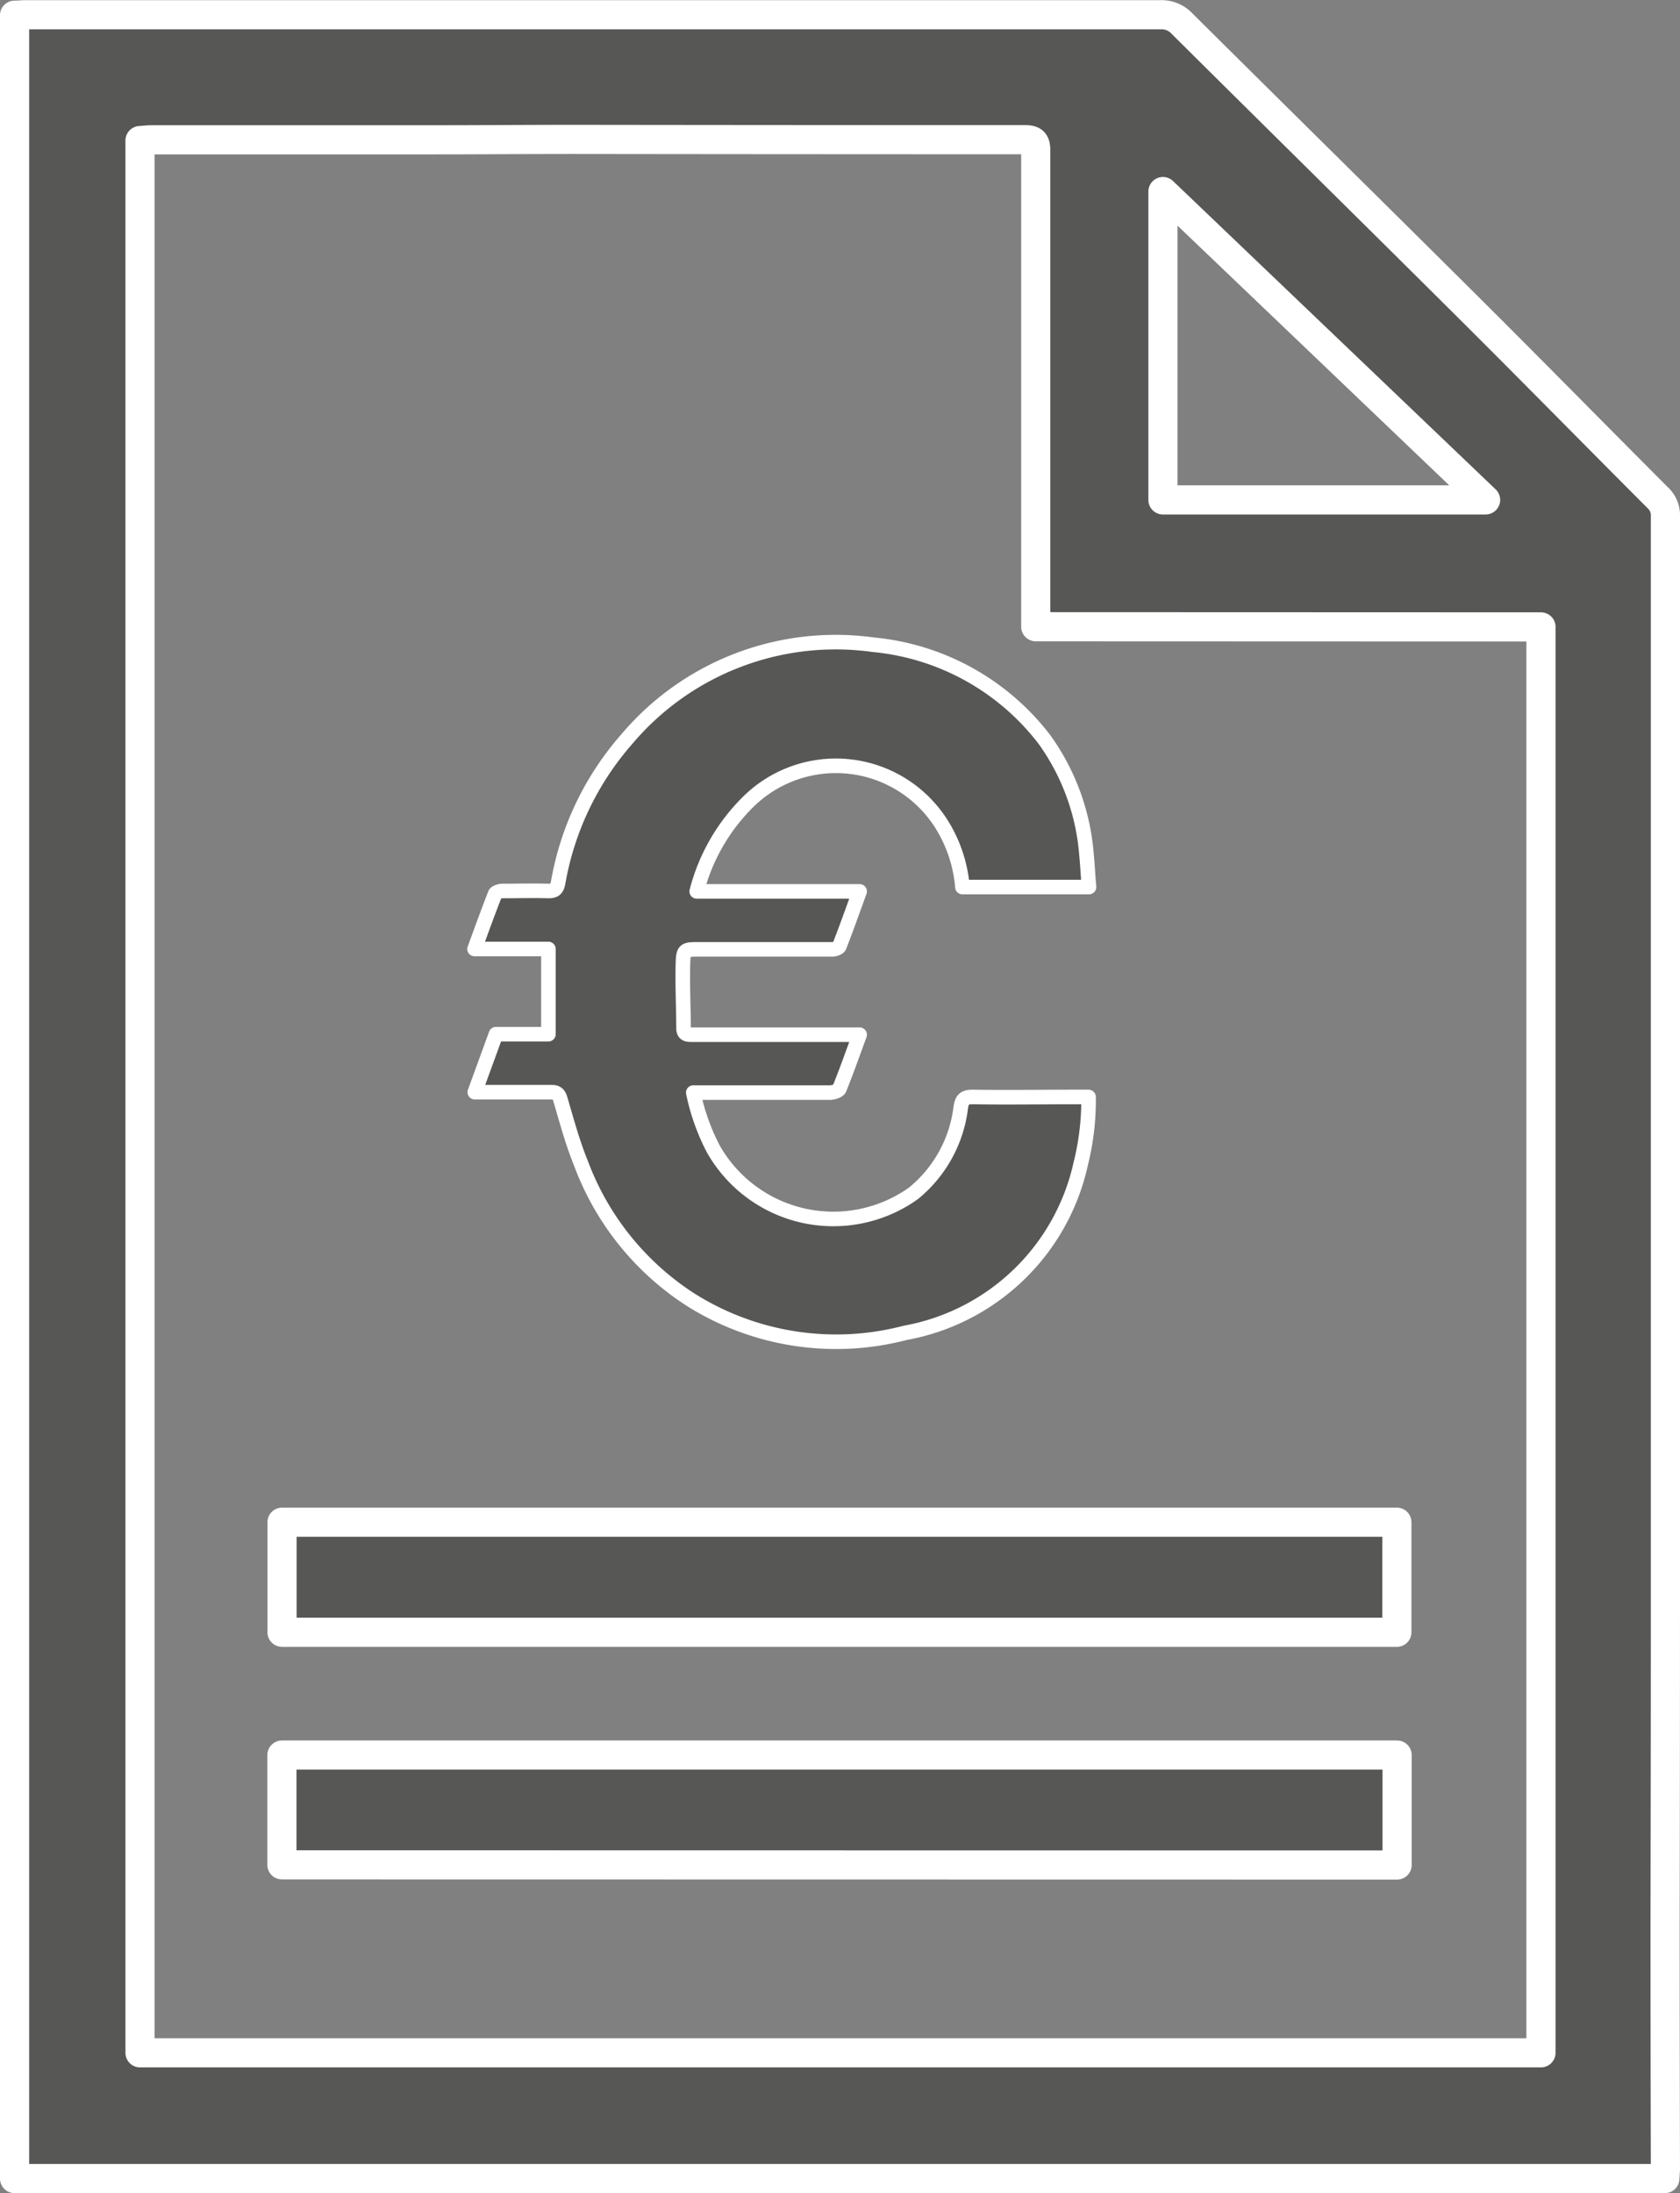 <svg xmlns="http://www.w3.org/2000/svg" width="28.82" height="37.618" viewBox="0 0 28.82 37.618">
  <rect x="0" y="0" width="28.82" height="37.618" fill="#808080" stroke="none"/>
  <g id="Groupe_8663" data-name="Groupe 8663" transform="translate(-5188.218 -1413.096)">
    <path id="Tracé_6153" data-name="Tracé 6153" d="M5216.778,1450.464h-28.31v-37.107c.064,0,.127-.008.191-.008q9.733,0,19.466,0a.477.477,0,0,1,.372.154c1.634,1.623,3.275,3.238,4.907,4.862,1.09,1.084,2.166,2.181,3.252,3.268a.408.408,0,0,1,.132.318q0,3.519,0,7.037,0,3.03,0,6.061,0,2.514,0,5.027,0,2.991-.006,5.983,0,2.124.006,4.249C5216.786,1450.355,5216.781,1450.405,5216.778,1450.464Zm-10.792-26.618v-.2q0-3.984,0-7.966c0-.145-.037-.188-.185-.188q-3.869,0-7.737-.005c-.8,0-1.6.007-2.4.007q-2.423,0-4.844,0c-.064,0-.128.008-.2.013v32.8h24.033v-24.458Zm2.182-2.175h5.535l-5.535-5.289Z" fill="#575756" stroke="#fff" stroke-linejoin="round" stroke-width="0.5"/>
    <path id="Tracé_6154" data-name="Tracé 6154" d="M5206.9,1428.311h-2.172a2.392,2.392,0,0,0-.358-1.078,2.141,2.141,0,0,0-3.3-.4,3.325,3.325,0,0,0-.9,1.553h2.795c-.12.329-.229.637-.348.941-.011.03-.08.053-.123.053q-1.126,0-2.254,0c-.288,0-.3-.008-.307.27-.008.36.009.72.011,1.08,0,.113.068.114.151.114q1.34,0,2.68,0h.19c-.119.323-.226.628-.347.927-.016.038-.106.065-.161.066-.711,0-1.422,0-2.133,0h-.213a3.729,3.729,0,0,0,.34.96,2.367,2.367,0,0,0,3.437.768,2.245,2.245,0,0,0,.811-1.467c.02-.151.07-.188.216-.186.579.009,1.158,0,1.736,0h.241a4.518,4.518,0,0,1-.136,1.154,3.771,3.771,0,0,1-3.009,2.892,4.682,4.682,0,0,1-3.69-.574,4.752,4.752,0,0,1-1.873-2.335c-.145-.356-.245-.73-.354-1.1-.028-.094-.065-.119-.156-.119-.43,0-.86,0-1.311,0l.363-.995h.9v-1.461h-1.267c.121-.329.232-.638.352-.944.012-.029.08-.05.123-.051.264,0,.528-.008.792,0,.111,0,.145-.035.166-.139a5.035,5.035,0,0,1,1.17-2.456,4.691,4.691,0,0,1,4.237-1.629,4.189,4.189,0,0,1,2.938,1.628,3.9,3.9,0,0,1,.721,1.992C5206.877,1427.96,5206.882,1428.131,5206.9,1428.311Z" fill="#575756" stroke="#fff" stroke-linejoin="round" stroke-width="0.25"/>
    <path id="Tracé_6155" data-name="Tracé 6155" d="M5193.056,1441.094v-1.888h19.125v1.888Z" fill="#575756" stroke="#fff" stroke-linejoin="round" stroke-width="0.5"/>
    <path id="Tracé_6156" data-name="Tracé 6156" d="M5193.054,1445.083V1443.2h19.131v1.886Z" fill="#575756" stroke="#fff" stroke-linejoin="round" stroke-width="0.5"/>
  </g>
</svg>
